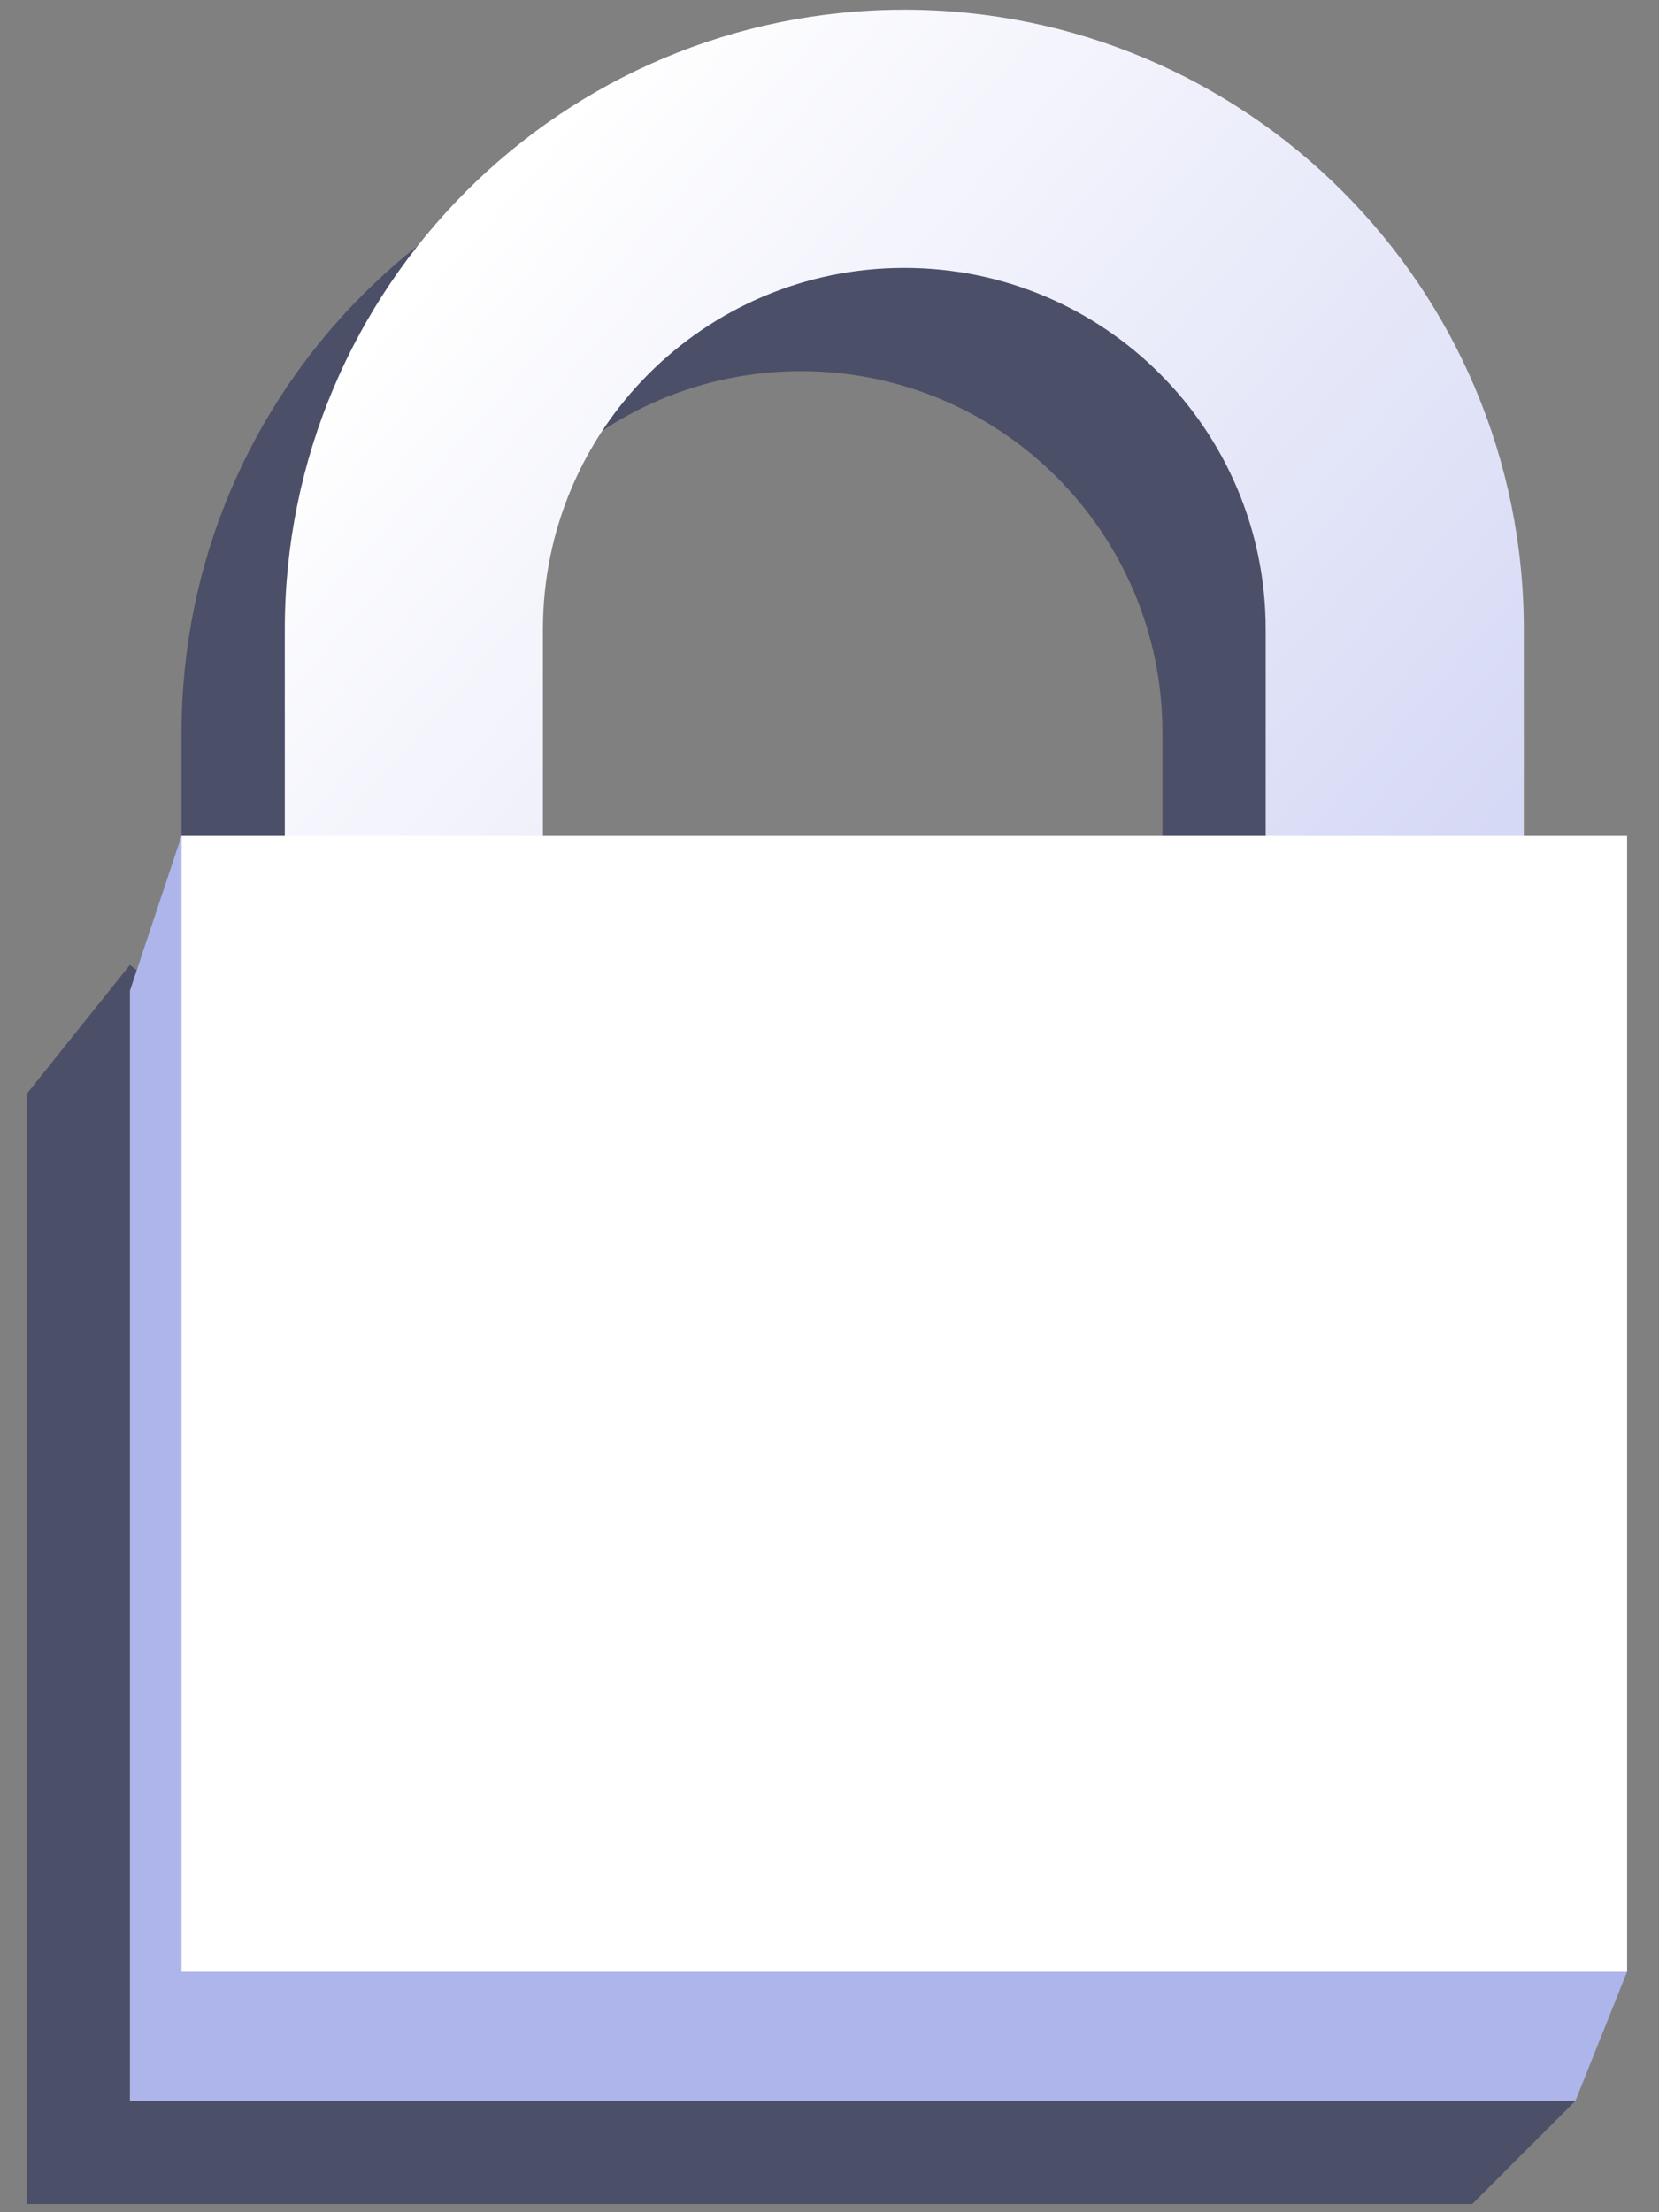 <svg width="51" height="68" viewBox="0 0 51 68" fill="none" xmlns="http://www.w3.org/2000/svg">
<rect x="0" y="0" width="51" height="68" fill="#808080" stroke="none"/>
<path d="M0.82 33.627L3.994 29.66L48.431 64.575L45.257 67.749H0.82V33.627Z" fill="#181E50" fill-opacity="0.5"/>
<path fill-rule="evenodd" clip-rule="evenodd" d="M35.735 36.801V22.518C35.735 16.383 30.761 11.409 24.626 11.409C18.49 11.409 13.516 16.383 13.516 22.518V36.801C13.516 42.937 18.49 47.911 24.626 47.911C30.761 47.911 35.735 42.937 35.735 36.801ZM24.626 3.473C14.107 3.473 5.581 12 5.581 22.518V36.801C5.581 47.319 14.107 55.846 24.626 55.846C35.144 55.846 43.67 47.319 43.67 36.801V22.518C43.67 12 35.144 3.473 24.626 3.473Z" fill="#181E50" fill-opacity="0.5"/>
<path fill-rule="evenodd" clip-rule="evenodd" d="M38.909 33.627V19.344C38.909 13.208 33.935 8.235 27.8 8.235C21.664 8.235 16.69 13.208 16.69 19.344V33.627C16.69 39.763 21.664 44.737 27.8 44.737C33.935 44.737 38.909 39.763 38.909 33.627ZM27.8 0.299C17.282 0.299 8.755 8.826 8.755 19.344V33.627C8.755 44.145 17.282 52.672 27.8 52.672C38.318 52.672 46.844 44.145 46.844 33.627V19.344C46.844 8.826 38.318 0.299 27.8 0.299Z" fill="url(#paint0_linear)"/>
<path d="M3.994 30.453L5.581 25.692L50.018 60.607L48.431 64.575H3.994V30.453Z" fill="#AEB5EA"/>
<rect x="5.581" y="25.692" width="44.438" height="34.915" fill="white"/>
<defs>
<linearGradient id="paint0_linear" x1="16.69" y1="4.267" x2="43.67" y2="28.073" gradientUnits="userSpaceOnUse">
<stop stop-color="white"/>
<stop offset="1" stop-color="#D6D9F5"/>
</linearGradient>
</defs>
</svg>
